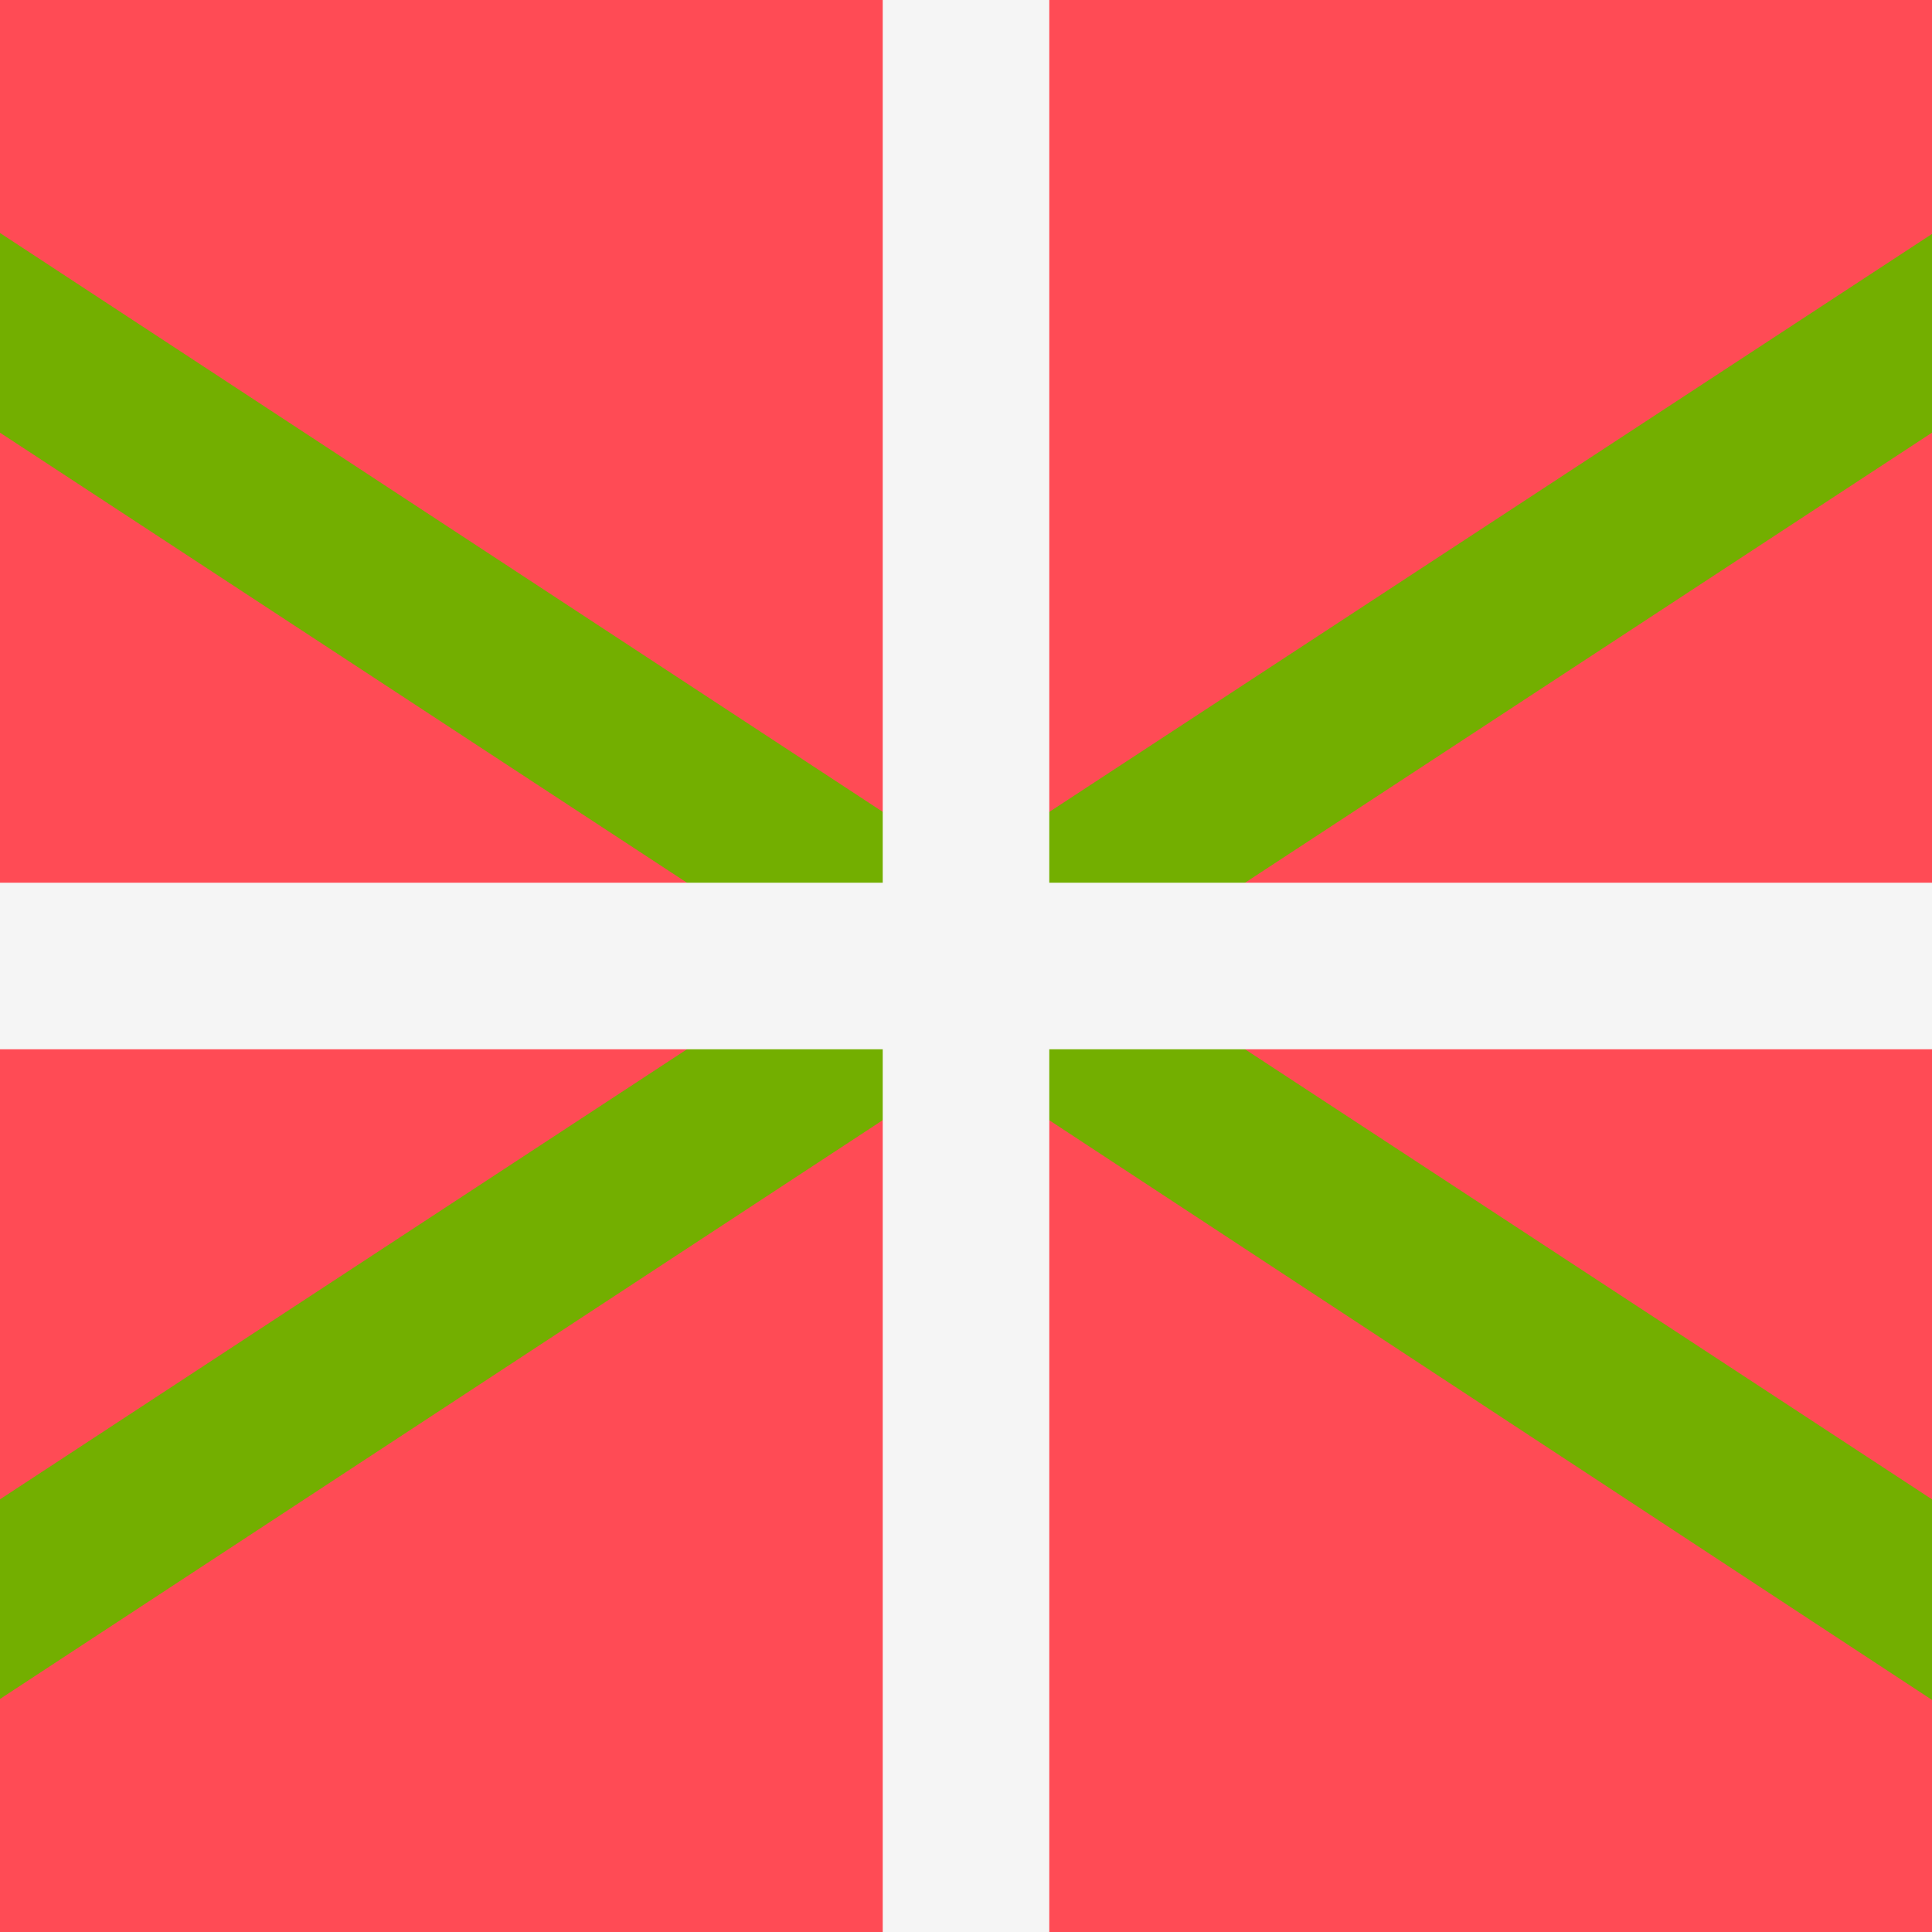 <?xml version="1.0" encoding="iso-8859-1"?>
<!-- Generator: Adobe Illustrator 19.0.0, SVG Export Plug-In . SVG Version: 6.00 Build 0)  -->
<svg xmlns="http://www.w3.org/2000/svg" xmlns:xlink="http://www.w3.org/1999/xlink" version="1.1" id="Layer_1" x="0px" y="0px" viewBox="0 0 512 512" style="enable-background:new 0 0 512 512;" xml:space="preserve">
<rect style="fill:#FF4B55;" width="512" height="512"/>
<polygon style="fill:#73AF00;" points="512,61.995 256,229.619 0,61.745 0,114.657 215.735,256 0,397.343 0,450.245 256,282.382   512,450.495 512,397.343 296.266,256 512,114.657 "/>
<polygon style="fill:#F5F5F5;" points="512,233.931 278.069,233.931 278.069,0 233.931,0 233.931,233.931 0,233.931 0,278.069   233.931,278.069 233.931,512 278.069,512 278.069,278.069 512,278.069 "/>
<g>
</g>
<g>
</g>
<g>
</g>
<g>
</g>
<g>
</g>
<g>
</g>
<g>
</g>
<g>
</g>
<g>
</g>
<g>
</g>
<g>
</g>
<g>
</g>
<g>
</g>
<g>
</g>
<g>
</g>
</svg>
